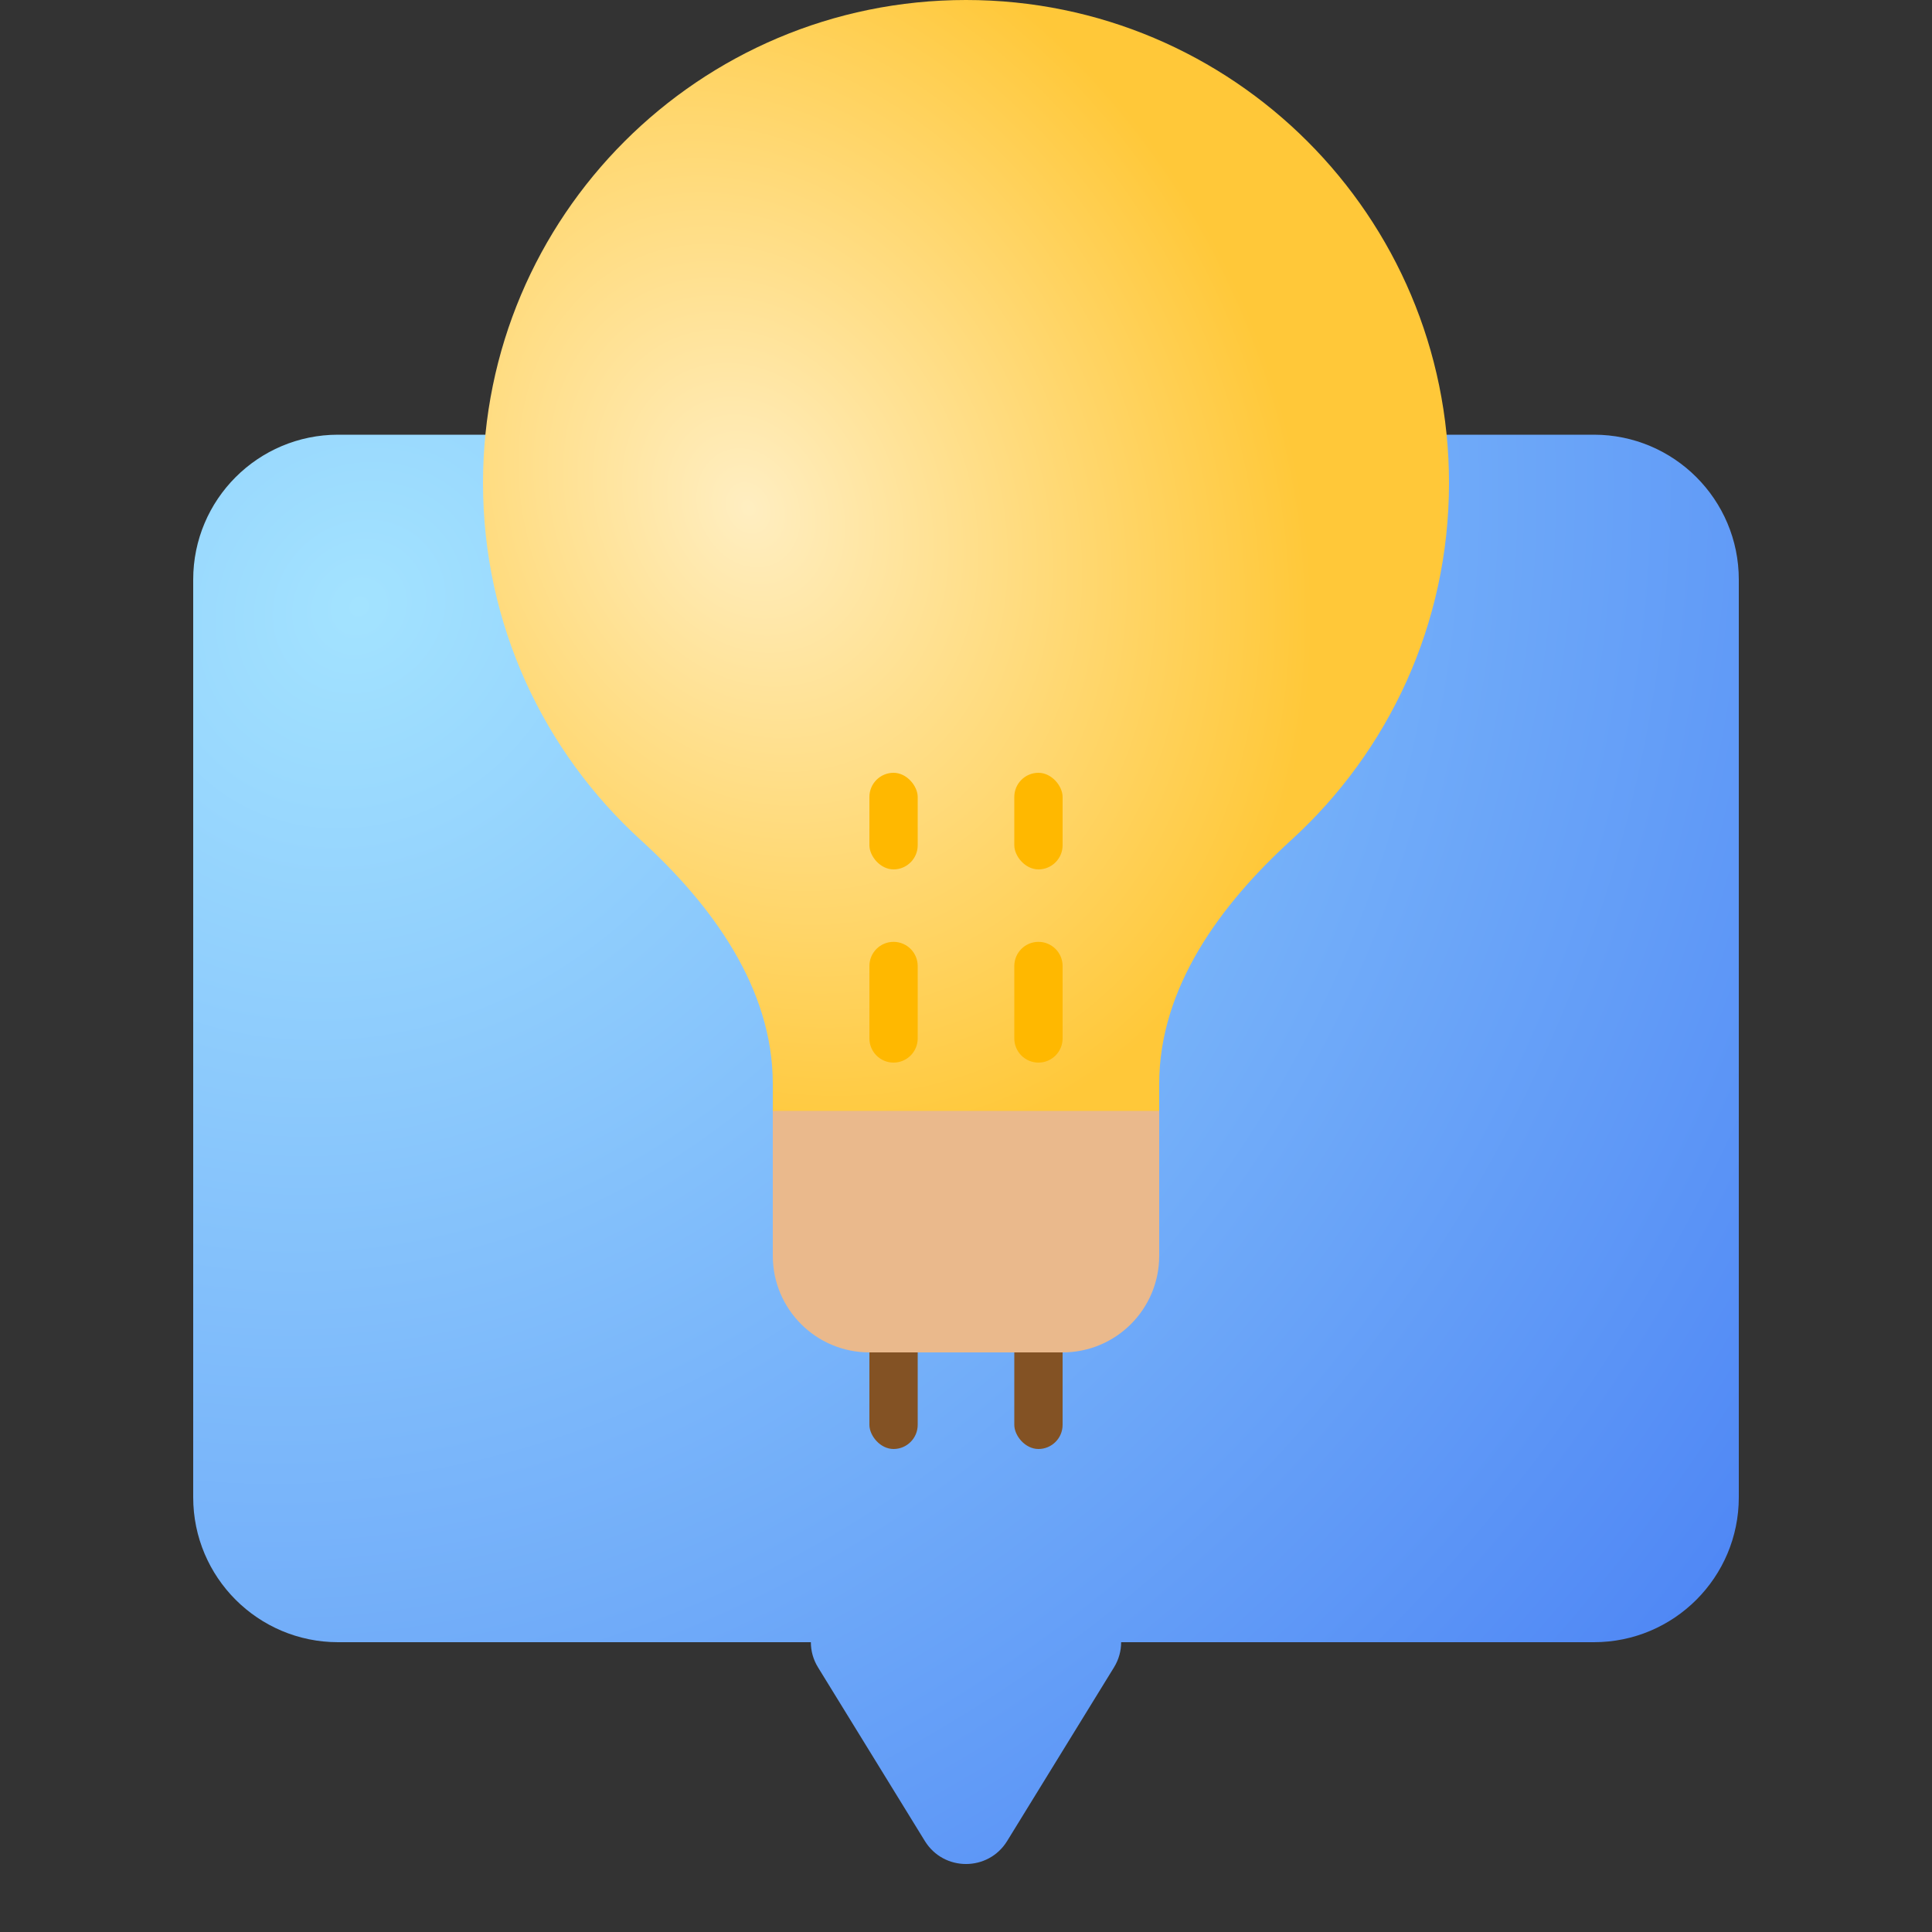 <svg width="40" height="40" viewBox="0 0 40 40" fill="none" xmlns="http://www.w3.org/2000/svg">
<rect x="0" y="0" width="40" height="40" fill="#333333" stroke="none"/>
<path fill-rule="evenodd" clip-rule="evenodd" d="M7 9C5.343 9 4 10.343 4 12V31C4 32.657 5.343 34 7 34H16.788C16.788 34.176 16.834 34.356 16.938 34.524L19.148 38.116C19.539 38.751 20.461 38.751 20.852 38.116L23.062 34.524C23.166 34.356 23.212 34.176 23.212 34H33C34.657 34 36 32.657 36 31V12C36 10.343 34.657 9 33 9H7Z" fill="url(#paint0_radial_7938_62937)"/>
<rect x="18" y="25" width="1" height="5" rx="0.5" fill="#835224"/>
<rect x="21" y="25" width="1" height="5" rx="0.5" fill="#835224"/>
<path fill-rule="evenodd" clip-rule="evenodd" d="M24 22.44C24 20.452 25.263 18.733 26.732 17.394C28.74 15.565 30 12.93 30 10C30 4.477 25.523 0 20 0C14.477 0 10 4.477 10 10C10 12.93 11.26 15.565 13.268 17.394C14.737 18.733 16 20.452 16 22.44V25H24V22.44Z" fill="url(#paint1_radial_7938_62937)"/>
<path d="M16 23H24V26C24 27.105 23.105 28 22 28H18C16.895 28 16 27.105 16 26V23Z" fill="#EAB98C"/>
<path d="M18 20C18 19.724 18.224 19.5 18.5 19.5C18.776 19.5 19 19.724 19 20V21.5C19 21.776 18.776 22 18.5 22C18.224 22 18 21.776 18 21.5V20Z" fill="#FFB800"/>
<rect x="18" y="16" width="1" height="2" rx="0.5" fill="#FFB800"/>
<path d="M21 20C21 19.724 21.224 19.5 21.5 19.5C21.776 19.5 22 19.724 22 20V21.5C22 21.776 21.776 22 21.5 22C21.224 22 21 21.776 21 21.5V20Z" fill="#FFB800"/>
<rect x="21" y="16" width="1" height="2" rx="0.5" fill="#FFB800"/>
<defs>
<radialGradient id="paint0_radial_7938_62937" cx="0" cy="0" r="1" gradientUnits="userSpaceOnUse" gradientTransform="translate(7.5 12.5) rotate(40.872) scale(34.384 38.511)">
<stop stop-color="#A3E3FF"/>
<stop offset="1" stop-color="#5088F5"/>
</radialGradient>
<radialGradient id="paint1_radial_7938_62937" cx="0" cy="0" r="1" gradientUnits="userSpaceOnUse" gradientTransform="translate(15.5 10.5) rotate(64.359) scale(13.865 11.092)">
<stop stop-color="#FFEEC1"/>
<stop offset="1" stop-color="#FFC839"/>
</radialGradient>
</defs>
</svg>
